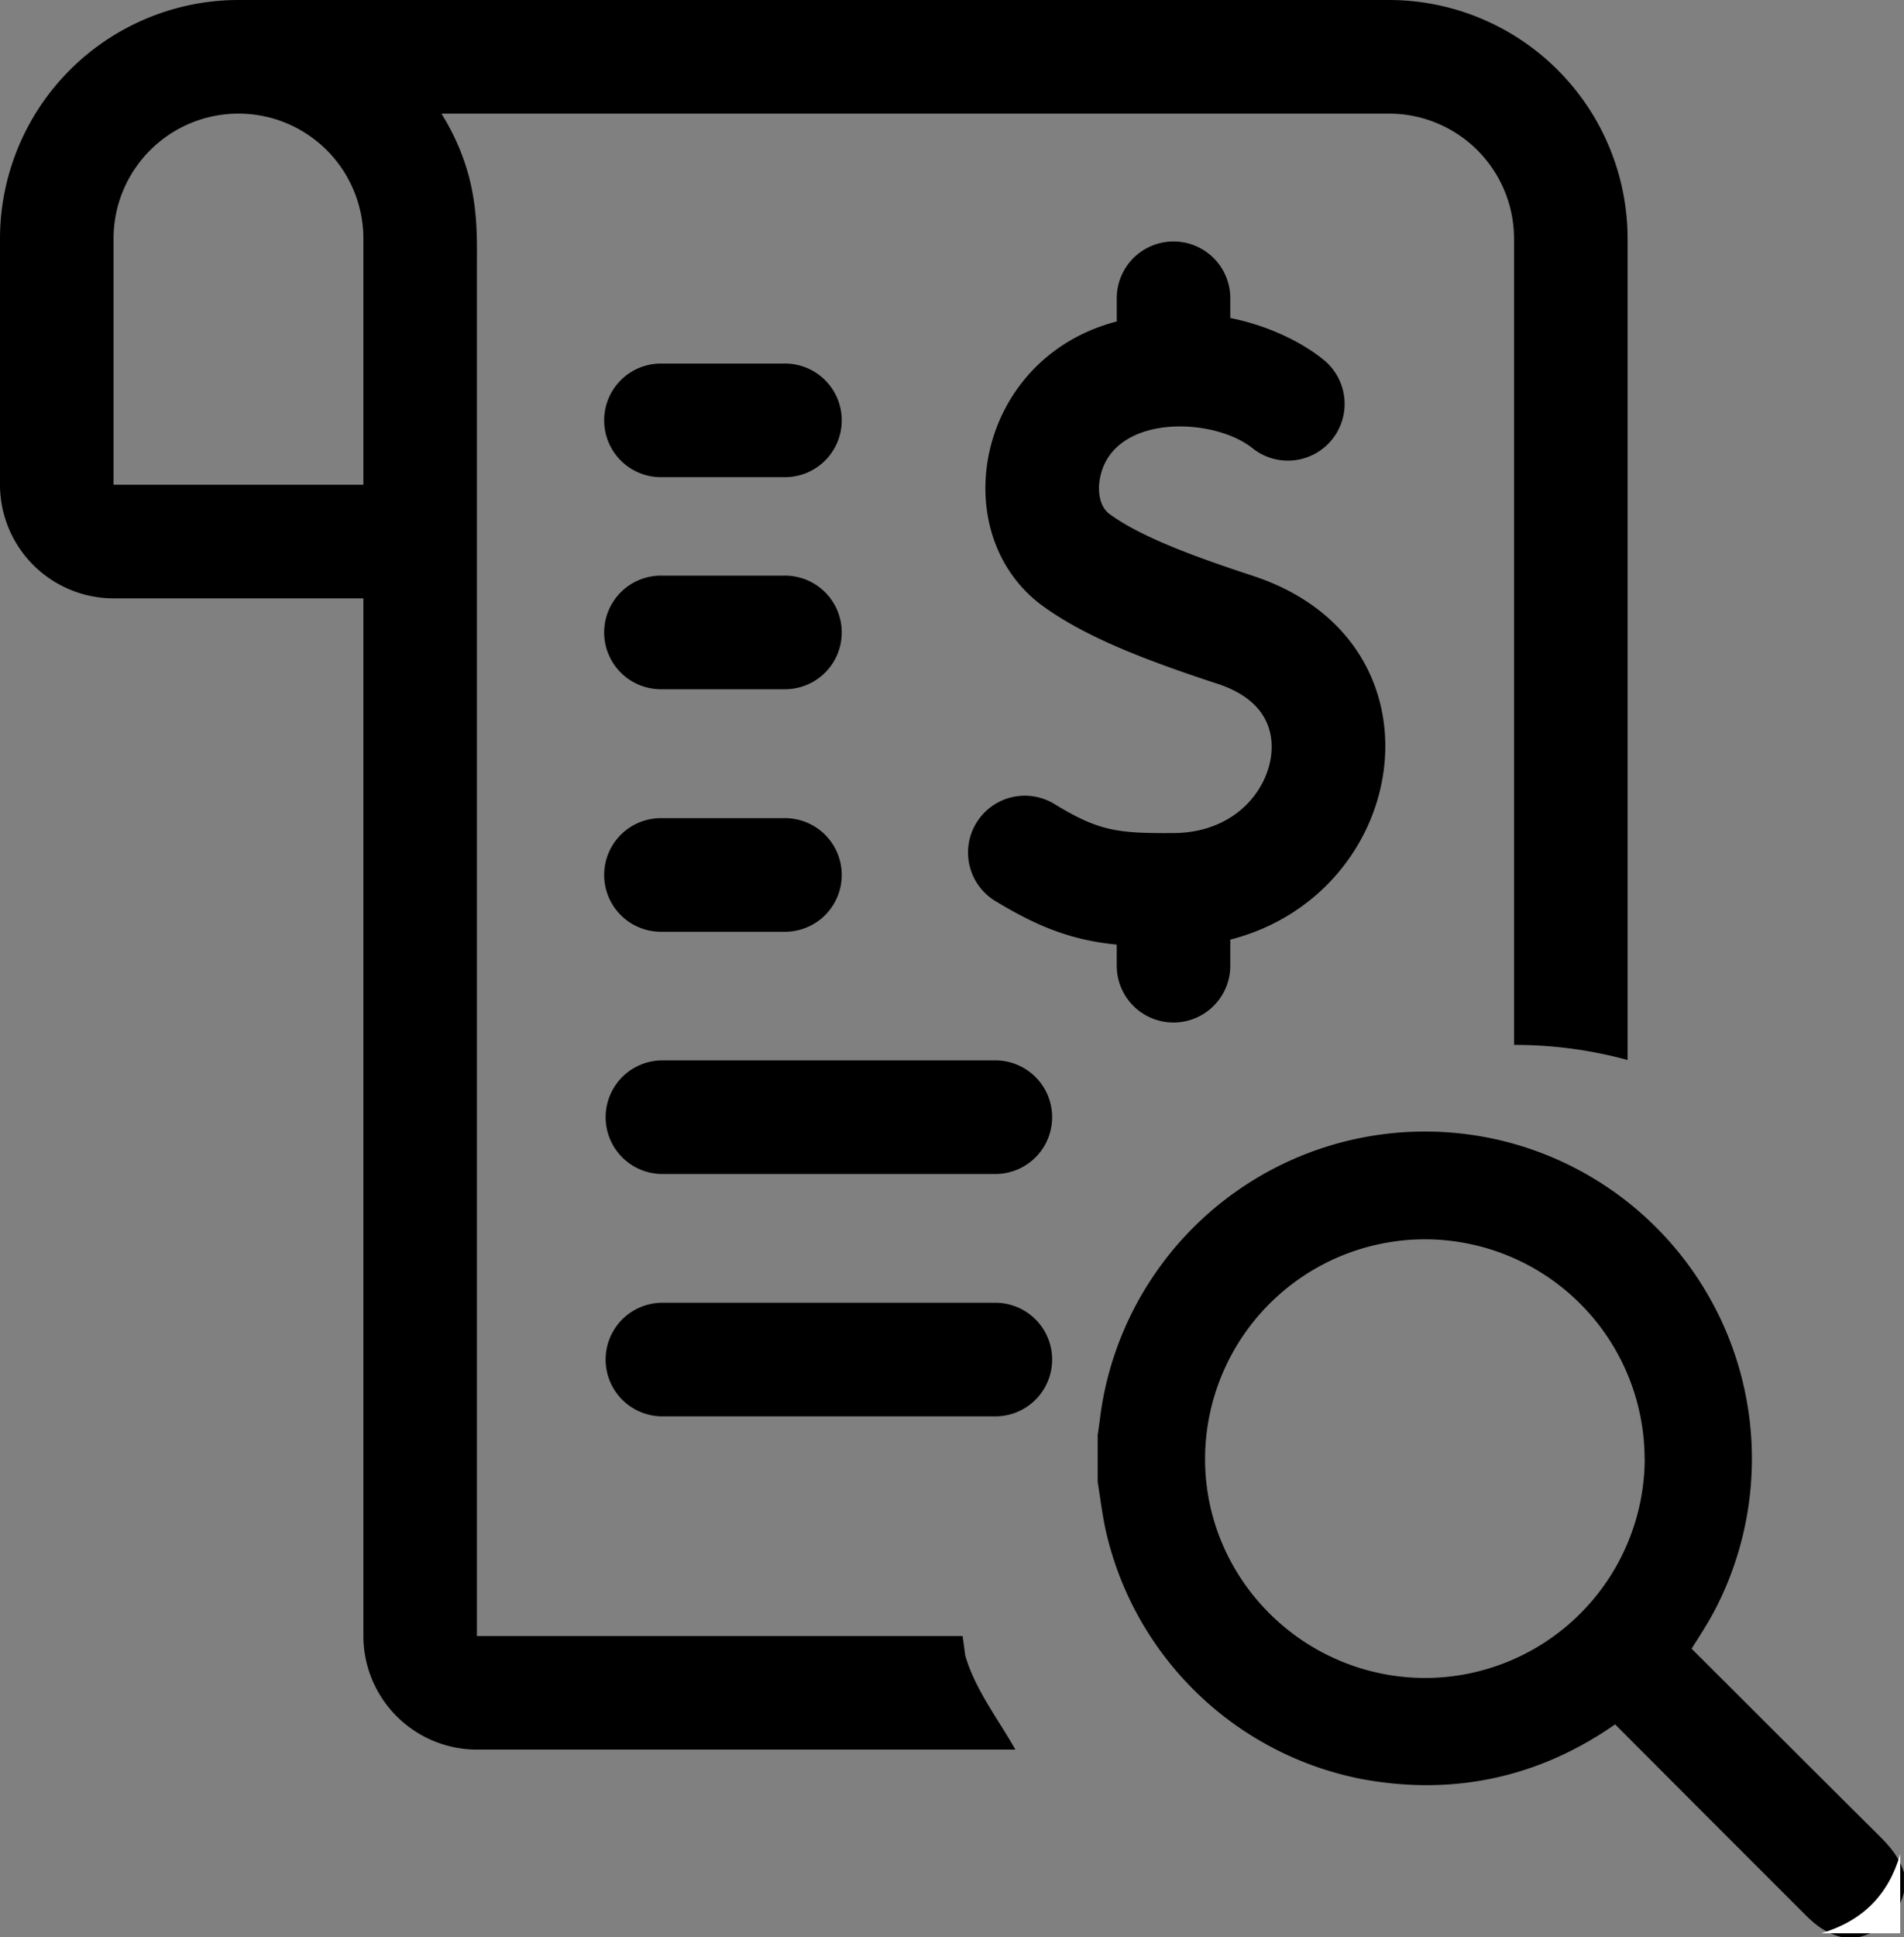 <svg xmlns="http://www.w3.org/2000/svg" viewBox="0 0 505 513.5"><rect x="0" y="0" width="505" height="513.5" fill="#808080" stroke="none"/><defs><style>.cls-1{fill:#fff;}</style></defs><g id="Layer_2" data-name="Layer 2"><g id="Capa_1" data-name="Capa 1"><path d="M256,438.78l-.69-5.09H126.49V71.28c0-11,.79-24.67-9.4-41.16H368.44a33.16,33.16,0,0,1,33.13,33.13V277H402a113.36,113.36,0,0,1,29.69,4V63.25A63.32,63.32,0,0,0,368.44,0H63.25A63.32,63.32,0,0,0,0,63.25V128.5a30.15,30.15,0,0,0,30.12,30.12H96.38V433.69a30.15,30.15,0,0,0,30.11,30.12H269.31C264.93,456,258.48,447.67,256,438.78ZM96.38,128.5H30.12V63.25a33.13,33.13,0,0,1,66.26,0Z"/><path d="M175.69,126.49h32.12a15.06,15.06,0,1,0,0-30.11H175.69a15.06,15.06,0,1,0,0,30.11Z"/><path d="M175.69,182.71h32.12a15.06,15.06,0,1,0,0-30.11H175.69a15.06,15.06,0,1,0,0,30.11Z"/><path d="M175.69,247h32.12a15.06,15.06,0,1,0,0-30.11H175.69a15.06,15.06,0,1,0,0,30.11Z"/><path d="M264,281.1H175.69a15.06,15.06,0,0,0,0,30.12H264a15.06,15.06,0,0,0,0-30.12Z"/><path d="M264,345.35H175.69a15.06,15.06,0,0,0,0,30.12H264a15.06,15.06,0,0,0,0-30.12Z"/><path d="M332.25,152.63c-13.89-4.55-29.26-10-37.89-16.31-2.82-2-3.22-6.18-2.65-9.37,3.12-17.32,30-16.5,40.44-8.17l-.19-.16,0,0a15,15,0,1,0,19.27-23.1c-4.83-4-13.57-8.94-24.92-11.22V79.46a15.06,15.06,0,1,0-30.11,0v5.76c-37.64,9.79-45.77,56.45-19.55,75.48,9.68,7,23.07,13,46.22,20.55,14.29,4.67,15,14.28,14.2,19.59-1.5,9.59-10.24,19.94-25.91,20-15.06.09-19.76-.6-31.32-7.59a15.06,15.06,0,1,0-15.6,25.76c12.13,7.34,21.06,10.32,31.95,11.4V256a15.06,15.06,0,0,0,30.12,0v-6.91c48.3-12.42,58.72-79.19,5.92-96.46Z"/><path d="M504.78,495.75c-1.45-4.2-4.44-7.18-6.63-9.36q-15.34-15.25-30.66-30.55l-18.83-18.79.86-1.36c1.93-3,3.75-5.91,5.38-9a86.76,86.76,0,0,0-59.46-124.95,86.89,86.89,0,0,0-102.47,67c-.58,2.71-1,5.44-1.32,8.08-.16,1.2-.32,2.39-.51,3.57l0,12.17,0,.32c.21,1.28.4,2.56.59,3.84.41,2.8.85,5.7,1.45,8.57a86.6,86.6,0,0,0,68.44,66.41c24.18,4.35,46.63-.56,66.76-14.58L449,477.78q14.76,14.76,29.52,29.52c2.34,2.35,5.19,4.95,9.37,6.06l.5.14h4.72l.55-.16a15.66,15.66,0,0,0,11.17-11.17l.15-.54v-5.24Zm-68.55-109a58.32,58.32,0,0,1-58.15,58.07h-.22c-32.2-.13-58.32-26.26-58.24-58.25A58.35,58.35,0,0,1,378,328.53H378a58.31,58.31,0,0,1,58.2,58.24Z"/><path class="cls-1" d="M483,512.5c10.84-3.16,17.89-10.1,21-21v21Z"/></g></g></svg>